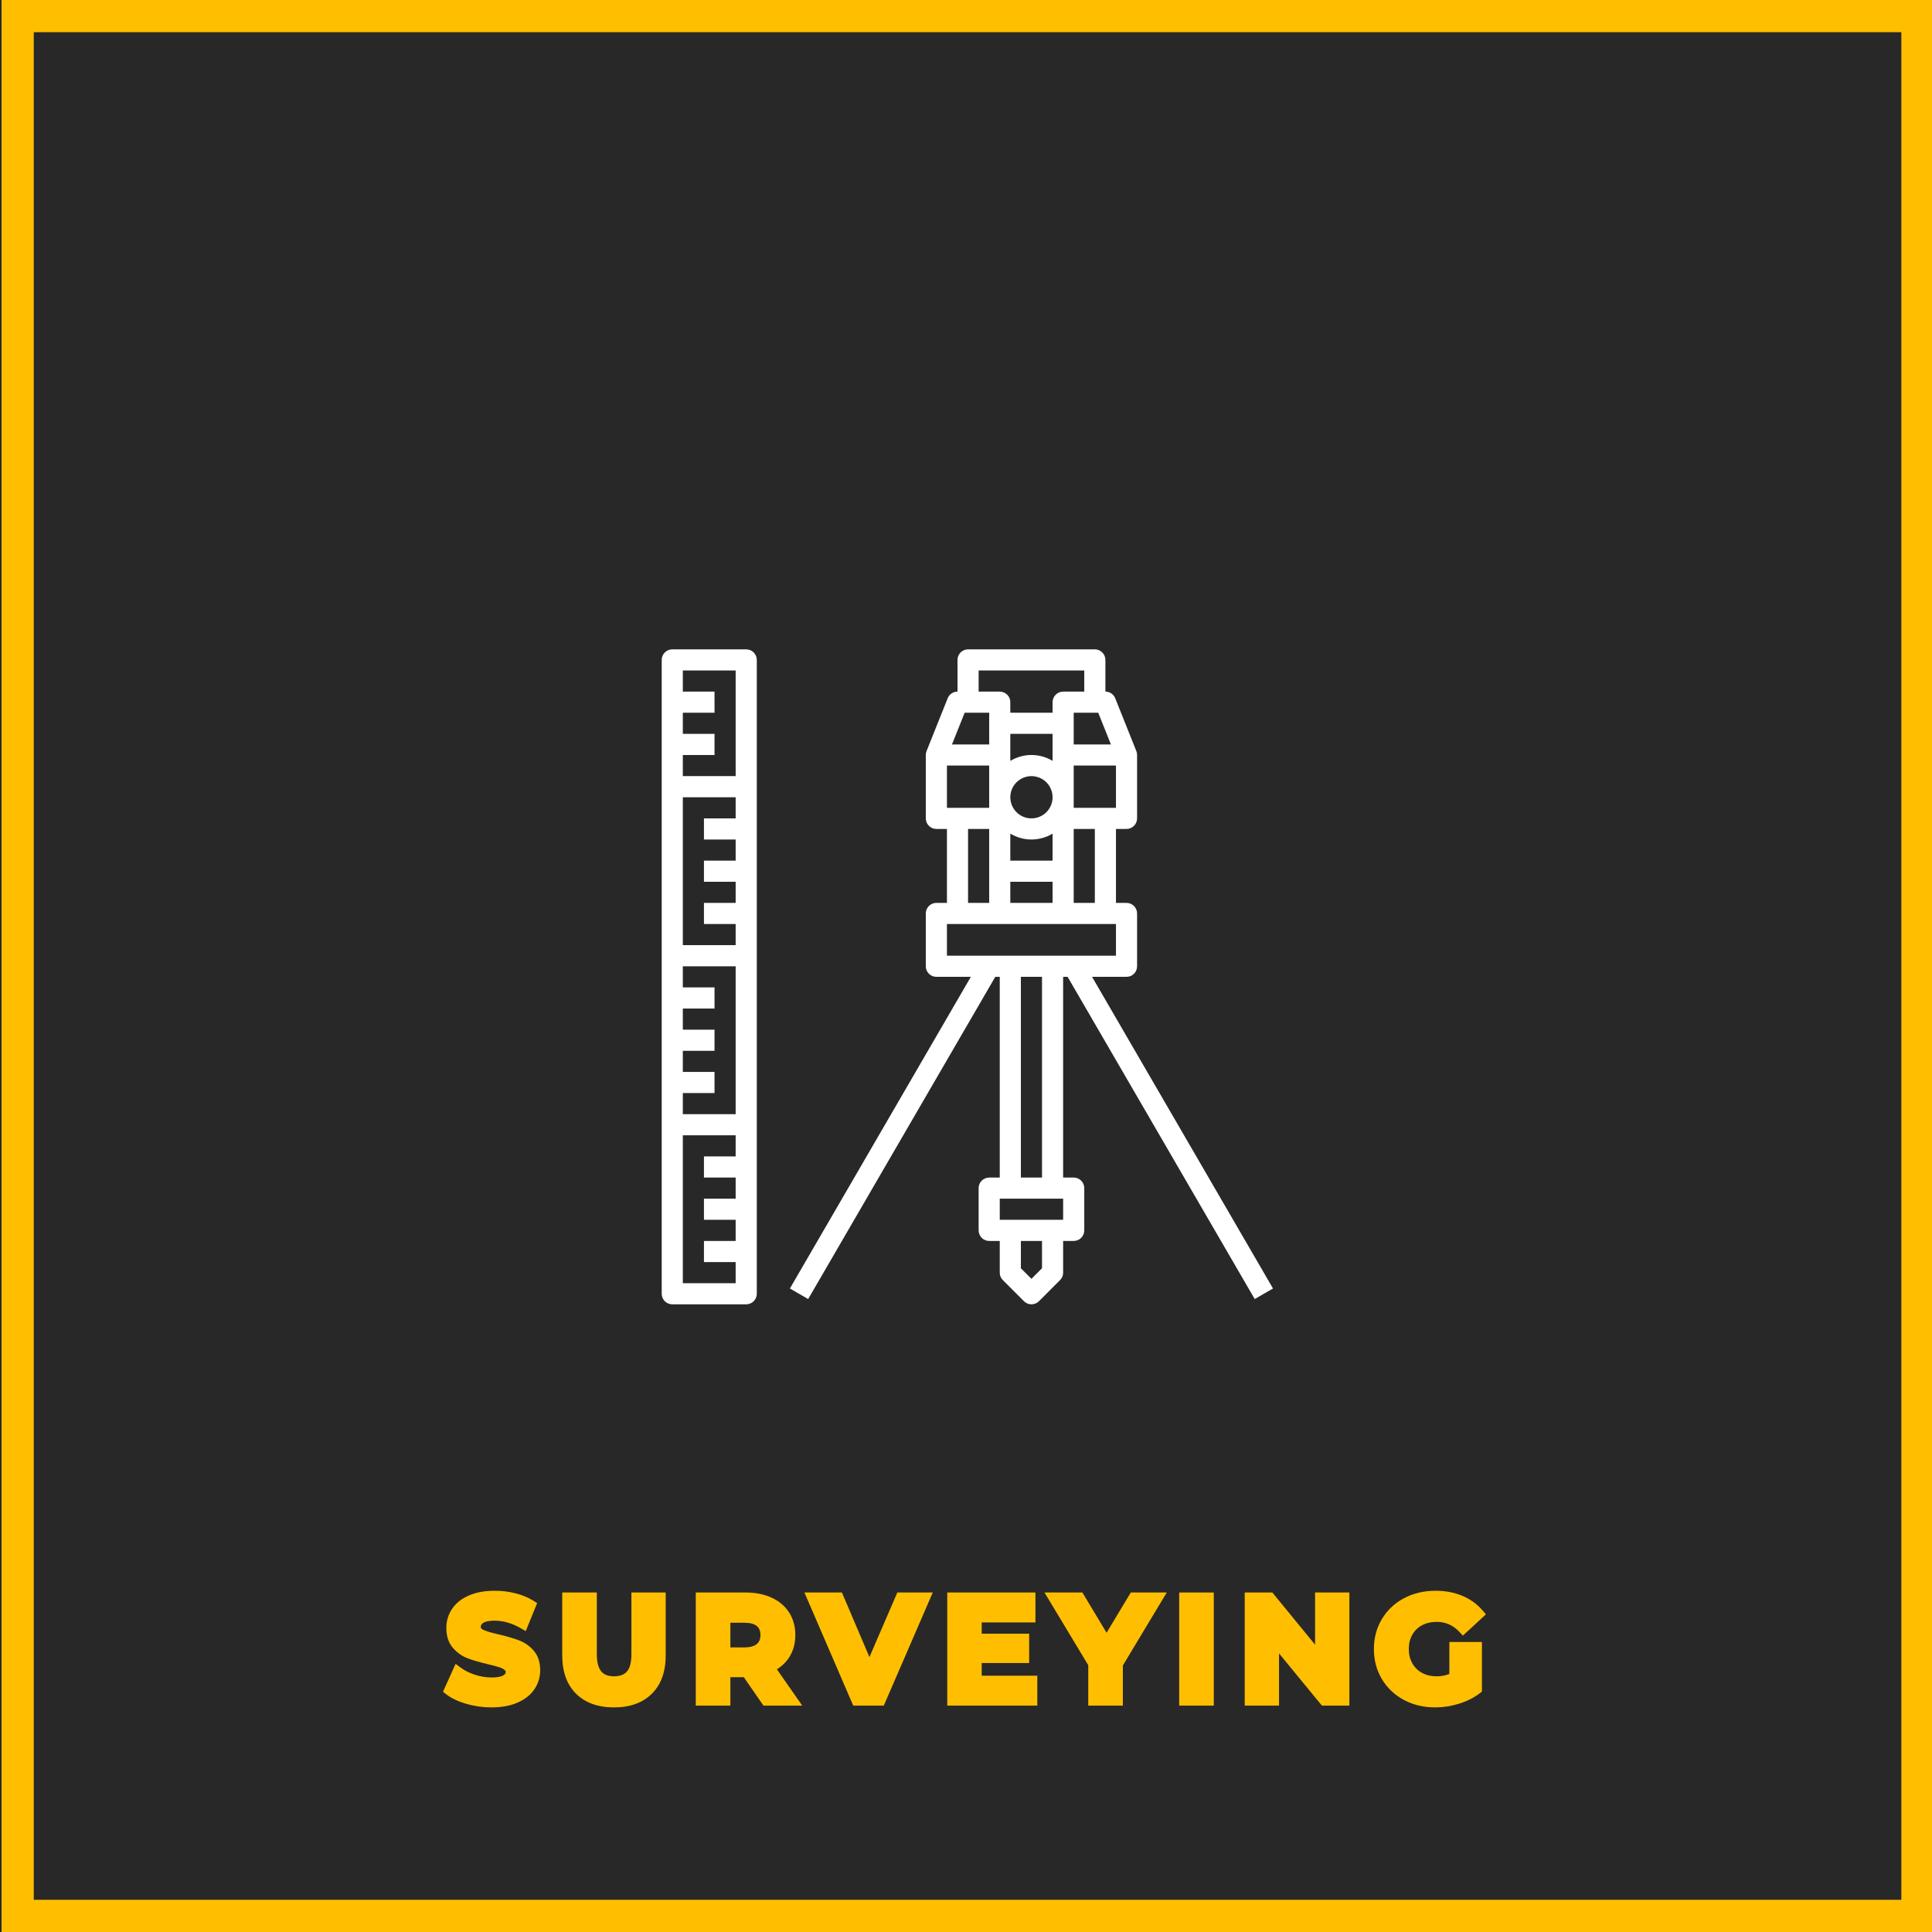 <svg xmlns="http://www.w3.org/2000/svg" xmlns:xlink="http://www.w3.org/1999/xlink" width="600" zoomAndPan="magnify" viewBox="0 0 450 450" height="600" preserveAspectRatio="xMidYMid meet" version="1.2"><defs><clipPath id="d632115667"><path d="M 0.363 0 L 450 0 L 450 450 L 0.363 450 Z M 0.363 0 "/></clipPath><clipPath id="2dc725b690"><path d="M 183 151.246 L 297 151.246 L 297 304 L 183 304 Z M 183 151.246 "/></clipPath><clipPath id="76ed0858c7"><path d="M 154 151.246 L 177 151.246 L 177 304 L 154 304 Z M 154 151.246 "/></clipPath></defs><g id="2307e798b7"><rect x="0" width="450" y="0" height="450" style="fill:#ffffff;fill-opacity:1;stroke:none;"/><rect x="0" width="450" y="0" height="450" style="fill:#292828;fill-opacity:1;stroke:none;"/><g style="fill:#ffbf00;fill-opacity:1;"><g transform="translate(103.807, 396)"><path style="stroke:none" d="M 10.641 1.684 C 8.641 1.684 6.703 1.41 4.828 0.867 C 2.918 0.312 1.367 -0.422 0.176 -1.332 L -0.625 -1.949 L 2.305 -8.453 L 3.574 -7.523 C 4.484 -6.855 5.578 -6.316 6.852 -5.906 C 8.129 -5.492 9.402 -5.285 10.676 -5.285 C 11.996 -5.285 12.93 -5.453 13.469 -5.793 C 13.672 -5.918 13.812 -6.047 13.895 -6.18 C 13.957 -6.285 13.988 -6.414 13.988 -6.562 C 13.988 -6.734 13.918 -6.879 13.777 -7 C 13.465 -7.266 13.039 -7.488 12.504 -7.66 C 11.852 -7.875 10.953 -8.117 9.812 -8.379 C 7.941 -8.824 6.402 -9.27 5.199 -9.719 C 3.84 -10.227 2.676 -11.035 1.707 -12.152 C 0.672 -13.344 0.152 -14.891 0.152 -16.793 C 0.152 -18.434 0.598 -19.922 1.488 -21.258 C 2.375 -22.59 3.688 -23.633 5.422 -24.391 C 7.094 -25.117 9.105 -25.48 11.457 -25.48 C 13.082 -25.48 14.668 -25.289 16.219 -24.898 C 17.801 -24.504 19.191 -23.93 20.395 -23.18 L 21.305 -22.613 L 18.652 -16.09 L 17.391 -16.809 C 15.387 -17.945 13.398 -18.512 11.422 -18.512 C 10.145 -18.512 9.242 -18.336 8.723 -17.984 C 8.52 -17.848 8.375 -17.703 8.289 -17.547 C 8.215 -17.414 8.176 -17.254 8.176 -17.066 C 8.176 -16.926 8.207 -16.816 8.266 -16.73 C 8.348 -16.613 8.496 -16.504 8.715 -16.402 C 9.48 -16.047 10.691 -15.684 12.344 -15.32 C 14.223 -14.875 15.762 -14.426 16.969 -13.977 C 18.32 -13.473 19.48 -12.68 20.449 -11.59 C 21.492 -10.422 22.012 -8.879 22.012 -6.969 C 22.012 -5.348 21.562 -3.871 20.656 -2.531 C 19.758 -1.203 18.434 -0.164 16.688 0.594 C 15.008 1.32 12.992 1.684 10.641 1.684 Z M 10.641 -0.867 C 12.641 -0.867 14.32 -1.16 15.676 -1.75 C 16.969 -2.309 17.922 -3.043 18.543 -3.961 C 19.156 -4.867 19.465 -5.871 19.465 -6.969 C 19.465 -8.234 19.156 -9.207 18.547 -9.895 C 17.859 -10.668 17.035 -11.23 16.078 -11.59 C 14.973 -12 13.543 -12.414 11.793 -12.828 C 9.957 -13.234 8.57 -13.656 7.637 -14.094 C 7.008 -14.387 6.52 -14.777 6.176 -15.27 C 5.809 -15.793 5.625 -16.391 5.625 -17.066 C 5.625 -17.695 5.773 -18.273 6.066 -18.797 C 6.348 -19.301 6.758 -19.73 7.293 -20.094 C 8.246 -20.738 9.621 -21.062 11.422 -21.062 C 13.848 -21.062 16.254 -20.383 18.648 -19.027 L 18.02 -17.918 L 16.836 -18.398 L 18.539 -22.578 L 19.719 -22.098 L 19.043 -21.016 C 18.07 -21.625 16.922 -22.094 15.602 -22.426 C 14.254 -22.762 12.871 -22.93 11.457 -22.93 C 9.457 -22.93 7.785 -22.637 6.441 -22.051 C 5.164 -21.492 4.219 -20.758 3.609 -19.844 C 3.004 -18.938 2.703 -17.922 2.703 -16.793 C 2.703 -15.527 3.012 -14.535 3.633 -13.824 C 4.316 -13.035 5.137 -12.465 6.09 -12.109 C 7.195 -11.695 8.629 -11.281 10.383 -10.863 C 11.602 -10.582 12.57 -10.324 13.301 -10.086 C 14.148 -9.805 14.855 -9.426 15.426 -8.945 C 16.168 -8.316 16.539 -7.523 16.539 -6.562 C 16.539 -5.938 16.387 -5.371 16.074 -4.859 C 15.781 -4.375 15.363 -3.965 14.816 -3.625 C 13.863 -3.031 12.48 -2.738 10.676 -2.738 C 9.137 -2.738 7.602 -2.984 6.066 -3.477 C 4.531 -3.973 3.199 -4.637 2.066 -5.465 L 2.82 -6.492 L 3.984 -5.969 L 2.113 -1.82 L 0.953 -2.348 L 1.727 -3.359 C 2.664 -2.641 3.938 -2.047 5.539 -1.582 C 7.18 -1.105 8.883 -0.867 10.641 -0.867 Z M 10.641 -0.867 "/></g></g><g style="fill:#ffbf00;fill-opacity:1;"><g transform="translate(129.61, 396)"><path style="stroke:none" d="M 13.395 1.684 C 9.645 1.684 6.699 0.617 4.559 -1.508 C 2.414 -3.641 1.344 -6.629 1.344 -10.473 L 1.344 -25.074 L 9.402 -25.074 L 9.402 -10.676 C 9.402 -8.852 9.746 -7.523 10.434 -6.695 C 11.062 -5.938 12.059 -5.559 13.43 -5.559 C 14.766 -5.559 15.762 -5.93 16.414 -6.672 C 17.109 -7.465 17.457 -8.797 17.457 -10.676 L 17.457 -25.074 L 25.445 -25.074 L 25.445 -10.473 C 25.445 -6.629 24.375 -3.641 22.23 -1.508 C 20.09 0.617 17.145 1.684 13.395 1.684 Z M 13.395 -0.867 C 16.445 -0.867 18.789 -1.684 20.434 -3.316 C 22.078 -4.949 22.898 -7.336 22.898 -10.473 L 22.898 -23.797 L 24.172 -23.797 L 24.172 -22.523 L 18.734 -22.523 L 18.734 -23.797 L 20.008 -23.797 L 20.008 -10.676 C 20.008 -8.156 19.449 -6.262 18.332 -4.988 C 17.168 -3.668 15.535 -3.008 13.43 -3.008 C 11.262 -3.008 9.609 -3.695 8.469 -5.066 C 7.391 -6.367 6.852 -8.238 6.852 -10.676 L 6.852 -23.797 L 8.125 -23.797 L 8.125 -22.523 L 2.617 -22.523 L 2.617 -23.797 L 3.895 -23.797 L 3.895 -10.473 C 3.895 -7.336 4.715 -4.949 6.355 -3.316 C 8 -1.684 10.348 -0.867 13.395 -0.867 Z M 13.395 -0.867 "/></g></g><g style="fill:#ffbf00;fill-opacity:1;"><g transform="translate(160.513, 396)"><path style="stroke:none" d="M 16.938 0.727 L 12.348 -5.902 L 13.395 -6.629 L 13.395 -5.355 L 8.328 -5.355 L 8.328 -6.629 L 9.605 -6.629 L 9.605 1.273 L 1.547 1.273 L 1.547 -25.074 L 13.121 -25.074 C 15.414 -25.074 17.418 -24.684 19.141 -23.906 C 20.918 -23.102 22.297 -21.949 23.27 -20.445 C 24.246 -18.945 24.734 -17.184 24.734 -15.164 C 24.734 -13.137 24.238 -11.379 23.246 -9.887 C 22.258 -8.395 20.867 -7.262 19.07 -6.48 L 18.562 -7.648 L 19.609 -8.379 L 26.344 1.273 L 17.316 1.273 Z M 19.031 -0.727 L 17.984 0 L 17.984 -1.273 L 23.898 -1.273 L 23.898 0 L 22.855 0.73 L 16.625 -8.199 L 18.055 -8.82 C 19.387 -9.398 20.41 -10.223 21.121 -11.297 C 21.828 -12.363 22.184 -13.652 22.184 -15.164 C 22.184 -16.68 21.832 -17.977 21.133 -19.059 C 20.43 -20.141 19.414 -20.984 18.09 -21.582 C 16.703 -22.211 15.047 -22.523 13.121 -22.523 L 2.82 -22.523 L 2.82 -23.797 L 4.098 -23.797 L 4.098 0 L 2.82 0 L 2.82 -1.273 L 8.328 -1.273 L 8.328 0 L 7.055 0 L 7.055 -7.906 L 14.062 -7.906 Z M 16.609 -15.164 C 16.609 -16.102 16.332 -16.801 15.777 -17.258 C 15.152 -17.777 14.164 -18.035 12.816 -18.035 L 8.328 -18.035 L 8.328 -19.312 L 9.605 -19.312 L 9.605 -11.016 L 8.328 -11.016 L 8.328 -12.289 L 12.816 -12.289 C 14.16 -12.289 15.145 -12.555 15.77 -13.078 C 16.328 -13.551 16.609 -14.242 16.609 -15.164 Z M 19.156 -15.164 C 19.156 -13.453 18.574 -12.109 17.41 -11.129 C 16.312 -10.203 14.781 -9.738 12.816 -9.738 L 7.055 -9.738 L 7.055 -20.586 L 12.816 -20.586 C 14.777 -20.586 16.309 -20.129 17.406 -19.223 C 18.574 -18.254 19.156 -16.898 19.156 -15.164 Z M 19.156 -15.164 "/></g></g><g style="fill:#ffbf00;fill-opacity:1;"><g transform="translate(189.614, 396)"><path style="stroke:none" d="M 26.871 -23.293 L 16.238 1.273 L 9.121 1.273 L -2.246 -25.074 L 6.484 -25.074 L 14.059 -7.301 L 12.887 -6.801 L 11.715 -7.305 L 19.391 -25.074 L 27.645 -25.074 Z M 24.531 -24.305 L 25.703 -23.797 L 25.703 -22.523 L 20.227 -22.523 L 20.227 -23.797 L 21.398 -23.293 L 12.875 -3.566 L 4.469 -23.297 L 5.645 -23.797 L 5.645 -22.523 L -0.305 -22.523 L -0.305 -23.797 L 0.863 -24.305 L 11.133 -0.504 L 9.961 0 L 9.961 -1.273 L 15.402 -1.273 L 15.402 0 L 14.23 -0.508 Z M 24.531 -24.305 "/></g></g><g style="fill:#ffbf00;fill-opacity:1;"><g transform="translate(219.089, 396)"><path style="stroke:none" d="M 22.523 -4.418 L 22.523 1.273 L 1.547 1.273 L 1.547 -25.074 L 22.082 -25.074 L 22.082 -18.105 L 8.297 -18.105 L 8.297 -19.379 L 9.57 -19.379 L 9.57 -14.211 L 8.297 -14.211 L 8.297 -15.484 L 20.621 -15.484 L 20.621 -8.652 L 8.297 -8.652 L 8.297 -9.926 L 9.57 -9.926 L 9.57 -4.418 L 8.297 -4.418 L 8.297 -5.695 L 22.523 -5.695 Z M 19.973 -4.418 L 21.25 -4.418 L 21.25 -3.145 L 7.02 -3.145 L 7.02 -11.203 L 19.344 -11.203 L 19.344 -9.926 L 18.07 -9.926 L 18.07 -14.211 L 19.344 -14.211 L 19.344 -12.938 L 7.02 -12.938 L 7.02 -20.652 L 20.805 -20.652 L 20.805 -19.379 L 19.531 -19.379 L 19.531 -23.797 L 20.805 -23.797 L 20.805 -22.523 L 2.82 -22.523 L 2.82 -23.797 L 4.098 -23.797 L 4.098 0 L 2.82 0 L 2.82 -1.273 L 21.25 -1.273 L 21.25 0 L 19.973 0 Z M 19.973 -4.418 "/></g></g><g style="fill:#ffbf00;fill-opacity:1;"><g transform="translate(246.015, 396)"><path style="stroke:none" d="M 15.52 -8.43 L 15.52 1.273 L 7.461 1.273 L 7.461 -8.5 L 8.738 -8.5 L 7.645 -7.84 L -2.73 -25.074 L 6.094 -25.074 L 12.82 -13.883 L 11.73 -13.227 L 10.637 -13.883 L 17.367 -25.074 L 25.746 -25.074 L 15.336 -7.773 L 14.246 -8.43 Z M 12.969 -8.785 L 22.398 -24.457 L 23.492 -23.797 L 23.492 -22.523 L 18.086 -22.523 L 18.086 -23.797 L 19.18 -23.141 L 11.73 -10.75 L 4.277 -23.141 L 5.371 -23.797 L 5.371 -22.523 L -0.477 -22.523 L -0.477 -23.797 L 0.617 -24.457 L 10.012 -8.855 L 10.012 0 L 8.738 0 L 8.738 -1.273 L 14.246 -1.273 L 14.246 0 L 12.969 0 Z M 12.969 -8.785 "/></g></g><g style="fill:#ffbf00;fill-opacity:1;"><g transform="translate(273.11, 396)"><path style="stroke:none" d="M 1.547 -25.074 L 9.605 -25.074 L 9.605 1.273 L 1.547 1.273 Z M 4.098 -22.523 L 4.098 -1.273 L 7.055 -1.273 L 7.055 -22.523 Z M 4.098 -22.523 "/></g></g><g style="fill:#ffbf00;fill-opacity:1;"><g transform="translate(288.375, 396)"><path style="stroke:none" d="M 25.922 -23.797 L 25.922 1.273 L 19.523 1.273 L 7.277 -13.641 L 8.262 -14.449 L 9.535 -14.449 L 9.535 1.273 L 1.547 1.273 L 1.547 -25.074 L 7.98 -25.074 L 20.195 -10.156 L 19.207 -9.348 L 17.934 -9.348 L 17.934 -25.074 L 25.922 -25.074 Z M 23.375 -23.797 L 24.648 -23.797 L 24.648 -22.523 L 19.207 -22.523 L 19.207 -23.797 L 20.484 -23.797 L 20.484 -5.781 L 6.391 -22.992 L 7.379 -23.797 L 7.379 -22.523 L 2.82 -22.523 L 2.82 -23.797 L 4.098 -23.797 L 4.098 0 L 2.82 0 L 2.82 -1.273 L 8.262 -1.273 L 8.262 0 L 6.988 0 L 6.988 -18.012 L 21.113 -0.809 L 20.125 0 L 20.125 -1.273 L 24.648 -1.273 L 24.648 0 L 23.375 0 Z M 23.375 -23.797 "/></g></g><g style="fill:#ffbf00;fill-opacity:1;"><g transform="translate(319.958, 396)"><path style="stroke:none" d="M 18.902 -13.547 L 25.211 -13.547 L 25.211 -1.984 L 24.703 -1.602 C 23.289 -0.535 21.664 0.281 19.82 0.844 C 18 1.402 16.164 1.684 14.312 1.684 C 11.629 1.684 9.207 1.105 7.047 -0.047 C 4.871 -1.215 3.16 -2.832 1.914 -4.902 C 0.672 -6.973 0.051 -9.305 0.051 -11.898 C 0.051 -14.492 0.672 -16.824 1.914 -18.895 C 3.16 -20.969 4.883 -22.59 7.086 -23.754 C 9.27 -24.906 11.711 -25.48 14.414 -25.48 C 16.668 -25.48 18.723 -25.098 20.578 -24.332 C 22.465 -23.551 24.055 -22.418 25.34 -20.926 L 26.148 -19.992 L 20.781 -15.039 L 19.914 -15.949 C 18.469 -17.477 16.723 -18.238 14.688 -18.238 C 13.383 -18.238 12.234 -17.973 11.246 -17.441 C 10.281 -16.922 9.531 -16.191 8.996 -15.246 C 8.449 -14.285 8.176 -13.172 8.176 -11.898 C 8.176 -10.652 8.449 -9.547 8.996 -8.586 C 9.535 -7.637 10.285 -6.898 11.242 -6.367 C 12.215 -5.828 13.344 -5.559 14.617 -5.559 C 15.992 -5.559 17.219 -5.848 18.301 -6.426 L 18.902 -5.305 L 17.629 -5.305 L 17.629 -13.547 Z M 18.902 -11 L 18.902 -12.273 L 20.176 -12.273 L 20.176 -4.539 L 19.504 -4.18 C 18.047 -3.398 16.418 -3.008 14.617 -3.008 C 12.902 -3.008 11.367 -3.387 10.008 -4.137 C 8.629 -4.898 7.555 -5.961 6.777 -7.324 C 6.012 -8.676 5.625 -10.199 5.625 -11.898 C 5.625 -13.621 6.012 -15.156 6.777 -16.508 C 7.559 -17.875 8.645 -18.934 10.035 -19.684 C 11.402 -20.422 12.953 -20.789 14.688 -20.789 C 17.453 -20.789 19.812 -19.762 21.766 -17.707 L 20.84 -16.828 L 19.977 -17.766 L 23.512 -21.031 L 24.375 -20.094 L 23.41 -19.258 C 22.387 -20.441 21.117 -21.348 19.605 -21.973 C 18.062 -22.613 16.332 -22.93 14.414 -22.93 C 12.133 -22.93 10.086 -22.453 8.277 -21.496 C 6.496 -20.555 5.102 -19.25 4.102 -17.582 C 3.102 -15.914 2.602 -14.02 2.602 -11.898 C 2.602 -9.777 3.102 -7.883 4.102 -6.215 C 5.102 -4.547 6.484 -3.242 8.25 -2.297 C 10.035 -1.344 12.055 -0.867 14.312 -0.867 C 15.906 -0.867 17.496 -1.109 19.074 -1.594 C 20.629 -2.07 21.992 -2.75 23.168 -3.637 L 23.934 -2.617 L 22.66 -2.617 L 22.66 -12.273 L 23.934 -12.273 L 23.934 -11 Z M 18.902 -11 "/></g></g><g style="fill:#ffbf00;fill-opacity:1;"><g transform="translate(103.807, 396)"><path style="stroke:none" d="M 10.641 0.406 C 8.754 0.406 6.93 0.148 5.172 -0.359 C 3.422 -0.867 2.016 -1.531 0.953 -2.344 L 2.828 -6.5 C 3.848 -5.75 5.055 -5.145 6.453 -4.688 C 7.859 -4.238 9.266 -4.016 10.672 -4.016 C 12.234 -4.016 13.391 -4.242 14.141 -4.703 C 14.891 -5.172 15.266 -5.789 15.266 -6.562 C 15.266 -7.125 15.039 -7.594 14.594 -7.969 C 14.156 -8.344 13.586 -8.645 12.891 -8.875 C 12.203 -9.102 11.27 -9.352 10.094 -9.625 C 8.281 -10.051 6.797 -10.477 5.641 -10.906 C 4.484 -11.344 3.488 -12.035 2.656 -12.984 C 1.832 -13.941 1.422 -15.211 1.422 -16.797 C 1.422 -18.18 1.797 -19.43 2.547 -20.547 C 3.297 -21.672 4.422 -22.562 5.922 -23.219 C 7.43 -23.875 9.273 -24.203 11.453 -24.203 C 12.973 -24.203 14.457 -24.02 15.906 -23.656 C 17.363 -23.301 18.633 -22.781 19.719 -22.094 L 18.016 -17.922 C 15.816 -19.16 13.617 -19.781 11.422 -19.781 C 9.879 -19.781 8.738 -19.531 8 -19.031 C 7.27 -18.539 6.906 -17.883 6.906 -17.062 C 6.906 -16.25 7.328 -15.645 8.172 -15.25 C 9.023 -14.852 10.32 -14.461 12.062 -14.078 C 13.883 -13.648 15.375 -13.219 16.531 -12.781 C 17.688 -12.352 18.676 -11.672 19.5 -10.734 C 20.32 -9.805 20.734 -8.551 20.734 -6.969 C 20.734 -5.613 20.352 -4.375 19.594 -3.25 C 18.844 -2.125 17.707 -1.234 16.188 -0.578 C 14.664 0.078 12.816 0.406 10.641 0.406 Z M 10.641 0.406 "/></g></g><g style="fill:#ffbf00;fill-opacity:1;"><g transform="translate(129.61, 396)"><path style="stroke:none" d="M 13.391 0.406 C 9.992 0.406 7.348 -0.531 5.453 -2.406 C 3.566 -4.289 2.625 -6.977 2.625 -10.469 L 2.625 -23.797 L 8.125 -23.797 L 8.125 -10.672 C 8.125 -6.41 9.895 -4.281 13.438 -4.281 C 15.156 -4.281 16.469 -4.797 17.375 -5.828 C 18.281 -6.859 18.734 -8.473 18.734 -10.672 L 18.734 -23.797 L 24.172 -23.797 L 24.172 -10.469 C 24.172 -6.977 23.223 -4.289 21.328 -2.406 C 19.441 -0.531 16.797 0.406 13.391 0.406 Z M 13.391 0.406 "/></g></g><g style="fill:#ffbf00;fill-opacity:1;"><g transform="translate(160.513, 396)"><path style="stroke:none" d="M 17.984 0 L 13.391 -6.625 L 8.328 -6.625 L 8.328 0 L 2.828 0 L 2.828 -23.797 L 13.125 -23.797 C 15.227 -23.797 17.055 -23.441 18.609 -22.734 C 20.16 -22.035 21.352 -21.039 22.188 -19.75 C 23.031 -18.457 23.453 -16.926 23.453 -15.156 C 23.453 -13.395 23.023 -11.875 22.172 -10.594 C 21.328 -9.312 20.125 -8.332 18.562 -7.656 L 23.906 0 Z M 17.891 -15.156 C 17.891 -16.5 17.457 -17.523 16.594 -18.234 C 15.727 -18.953 14.469 -19.312 12.812 -19.312 L 8.328 -19.312 L 8.328 -11.016 L 12.812 -11.016 C 14.469 -11.016 15.727 -11.375 16.594 -12.094 C 17.457 -12.82 17.891 -13.844 17.891 -15.156 Z M 17.891 -15.156 "/></g></g><g style="fill:#ffbf00;fill-opacity:1;"><g transform="translate(189.614, 396)"><path style="stroke:none" d="M 25.703 -23.797 L 15.406 0 L 9.969 0 L -0.312 -23.797 L 5.641 -23.797 L 12.891 -6.797 L 20.234 -23.797 Z M 25.703 -23.797 "/></g></g><g style="fill:#ffbf00;fill-opacity:1;"><g transform="translate(219.089, 396)"><path style="stroke:none" d="M 21.25 -4.422 L 21.25 0 L 2.828 0 L 2.828 -23.797 L 20.812 -23.797 L 20.812 -19.375 L 8.297 -19.375 L 8.297 -14.219 L 19.344 -14.219 L 19.344 -9.922 L 8.297 -9.922 L 8.297 -4.422 Z M 21.25 -4.422 "/></g></g><g style="fill:#ffbf00;fill-opacity:1;"><g transform="translate(246.015, 396)"><path style="stroke:none" d="M 14.25 -8.438 L 14.25 0 L 8.734 0 L 8.734 -8.5 L -0.469 -23.797 L 5.375 -23.797 L 11.734 -13.219 L 18.094 -23.797 L 23.5 -23.797 Z M 14.25 -8.438 "/></g></g><g style="fill:#ffbf00;fill-opacity:1;"><g transform="translate(273.11, 396)"><path style="stroke:none" d="M 2.828 -23.797 L 8.328 -23.797 L 8.328 0 L 2.828 0 Z M 2.828 -23.797 "/></g></g><g style="fill:#ffbf00;fill-opacity:1;"><g transform="translate(288.375, 396)"><path style="stroke:none" d="M 24.656 -23.797 L 24.656 0 L 20.125 0 L 8.266 -14.453 L 8.266 0 L 2.828 0 L 2.828 -23.797 L 7.375 -23.797 L 19.203 -9.344 L 19.203 -23.797 Z M 24.656 -23.797 "/></g></g><g style="fill:#ffbf00;fill-opacity:1;"><g transform="translate(319.958, 396)"><path style="stroke:none" d="M 18.906 -12.281 L 23.938 -12.281 L 23.938 -2.625 C 22.645 -1.645 21.145 -0.895 19.438 -0.375 C 17.738 0.145 16.031 0.406 14.312 0.406 C 11.844 0.406 9.617 -0.117 7.641 -1.172 C 5.672 -2.223 4.125 -3.68 3 -5.547 C 1.883 -7.422 1.328 -9.539 1.328 -11.906 C 1.328 -14.258 1.883 -16.367 3 -18.234 C 4.125 -20.109 5.68 -21.57 7.672 -22.625 C 9.672 -23.676 11.922 -24.203 14.422 -24.203 C 16.504 -24.203 18.395 -23.848 20.094 -23.141 C 21.789 -22.441 23.219 -21.426 24.375 -20.094 L 20.844 -16.828 C 19.145 -18.617 17.094 -19.516 14.688 -19.516 C 13.164 -19.516 11.816 -19.195 10.641 -18.562 C 9.461 -17.926 8.547 -17.031 7.891 -15.875 C 7.234 -14.719 6.906 -13.395 6.906 -11.906 C 6.906 -10.426 7.234 -9.109 7.891 -7.953 C 8.547 -6.797 9.457 -5.895 10.625 -5.25 C 11.789 -4.602 13.125 -4.281 14.625 -4.281 C 16.207 -4.281 17.633 -4.617 18.906 -5.297 Z M 18.906 -12.281 "/></g></g><g clip-rule="nonzero" clip-path="url(#d632115667)"><path style="fill:none;stroke-width:20;stroke-linecap:butt;stroke-linejoin:miter;stroke:#ffbf00;stroke-opacity:1;stroke-miterlimit:4;" d="M 0.002 0 L 600.002 0 L 600.002 600 L 0.002 600 Z M 0.002 0 " transform="matrix(0.75,0,0,0.75,0.362,0)"/></g><g clip-rule="nonzero" clip-path="url(#2dc725b690)"><path style=" stroke:none;fill-rule:nonzero;fill:#ffffff;fill-opacity:1;" d="M 248.668 227.523 L 292.246 302.574 L 296.504 300.113 L 254.359 227.523 L 262.387 227.523 C 262.715 227.523 263.027 227.461 263.328 227.34 C 263.633 227.215 263.898 227.035 264.129 226.805 C 264.359 226.574 264.535 226.309 264.66 226.008 C 264.785 225.703 264.848 225.391 264.848 225.066 L 264.848 212.762 C 264.848 212.438 264.785 212.121 264.66 211.82 C 264.535 211.52 264.359 211.254 264.129 211.023 C 263.898 210.793 263.633 210.613 263.328 210.488 C 263.027 210.363 262.715 210.301 262.387 210.301 L 259.93 210.301 L 259.93 193.078 L 262.387 193.078 C 262.715 193.078 263.027 193.016 263.328 192.891 C 263.633 192.766 263.898 192.586 264.129 192.355 C 264.359 192.125 264.535 191.859 264.66 191.559 C 264.785 191.258 264.848 190.941 264.848 190.617 L 264.848 175.855 C 264.848 175.539 264.793 175.234 264.676 174.941 L 259.754 162.637 C 259.566 162.172 259.266 161.797 258.848 161.512 C 258.43 161.23 257.969 161.09 257.469 161.09 L 257.469 153.707 C 257.469 153.383 257.406 153.066 257.281 152.766 C 257.156 152.465 256.977 152.199 256.746 151.969 C 256.516 151.738 256.25 151.559 255.949 151.434 C 255.648 151.309 255.332 151.246 255.008 151.246 L 225.48 151.246 C 225.152 151.246 224.84 151.309 224.539 151.434 C 224.238 151.559 223.973 151.738 223.738 151.969 C 223.508 152.199 223.332 152.465 223.207 152.766 C 223.082 153.066 223.02 153.383 223.02 153.707 L 223.02 161.09 C 222.516 161.09 222.055 161.23 221.641 161.512 C 221.223 161.797 220.922 162.172 220.734 162.637 L 215.812 174.941 C 215.695 175.234 215.637 175.539 215.637 175.855 L 215.637 190.617 C 215.637 190.941 215.699 191.258 215.824 191.559 C 215.949 191.859 216.129 192.125 216.359 192.355 C 216.59 192.586 216.855 192.766 217.156 192.891 C 217.457 193.016 217.773 193.078 218.098 193.078 L 220.559 193.078 L 220.559 210.301 L 218.098 210.301 C 217.773 210.301 217.457 210.363 217.156 210.488 C 216.855 210.613 216.59 210.793 216.359 211.023 C 216.129 211.254 215.949 211.52 215.824 211.82 C 215.699 212.121 215.637 212.438 215.637 212.762 L 215.637 225.066 C 215.637 225.391 215.699 225.703 215.824 226.008 C 215.949 226.309 216.129 226.574 216.359 226.805 C 216.59 227.035 216.855 227.215 217.156 227.34 C 217.457 227.461 217.773 227.523 218.098 227.523 L 226.129 227.523 L 183.984 300.113 L 188.238 302.574 L 231.82 227.523 L 232.863 227.523 L 232.863 274.277 L 230.402 274.277 C 230.074 274.277 229.762 274.34 229.461 274.465 C 229.156 274.59 228.891 274.766 228.66 274.996 C 228.43 275.227 228.254 275.492 228.129 275.793 C 228.004 276.098 227.941 276.41 227.941 276.738 L 227.941 286.578 C 227.941 286.906 228.004 287.219 228.129 287.52 C 228.254 287.82 228.43 288.086 228.66 288.32 C 228.891 288.551 229.156 288.727 229.461 288.852 C 229.762 288.977 230.074 289.039 230.402 289.039 L 232.863 289.039 L 232.863 296.422 C 232.863 297.102 233.102 297.68 233.582 298.16 L 238.504 303.082 C 238.734 303.312 239 303.488 239.301 303.613 C 239.602 303.738 239.918 303.801 240.242 303.801 C 240.57 303.801 240.883 303.738 241.184 303.613 C 241.484 303.488 241.754 303.312 241.984 303.082 L 246.902 298.16 C 247.383 297.68 247.625 297.102 247.625 296.422 L 247.625 289.039 L 250.086 289.039 C 250.41 289.039 250.727 288.977 251.027 288.852 C 251.328 288.727 251.594 288.551 251.824 288.32 C 252.055 288.086 252.234 287.82 252.359 287.52 C 252.484 287.219 252.547 286.906 252.547 286.578 L 252.547 276.738 C 252.547 276.41 252.484 276.098 252.359 275.793 C 252.234 275.492 252.055 275.227 251.824 274.996 C 251.594 274.766 251.328 274.59 251.027 274.465 C 250.727 274.34 250.41 274.277 250.086 274.277 L 247.625 274.277 L 247.625 227.523 Z M 255.008 210.301 L 250.086 210.301 L 250.086 193.078 L 255.008 193.078 Z M 235.32 210.301 L 235.32 205.379 L 245.164 205.379 L 245.164 210.301 Z M 220.559 188.156 L 220.559 178.312 L 230.402 178.312 L 230.402 188.156 Z M 230.402 166.012 L 230.402 173.395 L 221.734 173.395 L 224.684 166.012 Z M 240.242 190.617 C 239.922 190.617 239.602 190.586 239.285 190.523 C 238.965 190.461 238.66 190.367 238.359 190.242 C 238.062 190.117 237.777 189.969 237.508 189.789 C 237.242 189.609 236.992 189.402 236.762 189.176 C 236.535 188.945 236.332 188.699 236.152 188.43 C 235.973 188.16 235.82 187.879 235.695 187.578 C 235.574 187.281 235.48 186.973 235.418 186.656 C 235.355 186.34 235.32 186.02 235.32 185.695 C 235.32 185.371 235.355 185.051 235.418 184.734 C 235.48 184.418 235.574 184.109 235.695 183.812 C 235.82 183.516 235.973 183.23 236.152 182.961 C 236.332 182.691 236.535 182.445 236.762 182.215 C 236.992 181.988 237.242 181.785 237.508 181.605 C 237.777 181.426 238.062 181.273 238.359 181.148 C 238.66 181.027 238.965 180.934 239.285 180.871 C 239.602 180.805 239.922 180.773 240.242 180.773 C 240.566 180.773 240.887 180.805 241.203 180.871 C 241.52 180.934 241.828 181.027 242.125 181.148 C 242.426 181.273 242.707 181.426 242.977 181.605 C 243.246 181.785 243.496 181.988 243.723 182.215 C 243.953 182.445 244.156 182.691 244.336 182.961 C 244.516 183.23 244.668 183.516 244.789 183.812 C 244.914 184.109 245.008 184.418 245.07 184.734 C 245.133 185.051 245.164 185.371 245.164 185.695 C 245.164 186.02 245.133 186.34 245.07 186.656 C 245.008 186.973 244.914 187.281 244.789 187.578 C 244.668 187.879 244.516 188.16 244.336 188.43 C 244.156 188.699 243.953 188.945 243.723 189.176 C 243.496 189.402 243.246 189.609 242.977 189.789 C 242.707 189.969 242.426 190.117 242.125 190.242 C 241.828 190.367 241.52 190.461 241.203 190.523 C 240.887 190.586 240.566 190.617 240.242 190.617 Z M 240.242 195.539 C 242.008 195.527 243.648 195.07 245.164 194.172 L 245.164 200.461 L 235.32 200.461 L 235.32 194.172 C 236.84 195.07 238.48 195.527 240.242 195.539 Z M 245.164 177.223 C 244.422 176.773 243.633 176.434 242.797 176.203 C 241.961 175.969 241.109 175.852 240.242 175.852 C 239.375 175.852 238.523 175.969 237.691 176.203 C 236.855 176.434 236.066 176.773 235.32 177.223 L 235.32 170.934 L 245.164 170.934 Z M 257.469 188.156 L 250.086 188.156 L 250.086 178.312 L 259.93 178.312 L 259.93 188.156 Z M 258.754 173.395 L 250.086 173.395 L 250.086 166.012 L 255.801 166.012 Z M 227.941 156.168 L 252.547 156.168 L 252.547 161.09 L 247.625 161.09 C 247.297 161.09 246.984 161.152 246.684 161.277 C 246.383 161.402 246.117 161.582 245.887 161.812 C 245.656 162.043 245.477 162.309 245.352 162.609 C 245.227 162.91 245.164 163.223 245.164 163.551 L 245.164 166.012 L 235.32 166.012 L 235.32 163.551 C 235.32 163.223 235.262 162.91 235.137 162.609 C 235.012 162.309 234.832 162.043 234.602 161.812 C 234.371 161.582 234.105 161.402 233.805 161.277 C 233.5 161.152 233.188 161.09 232.863 161.09 L 227.941 161.09 Z M 225.48 193.078 L 230.402 193.078 L 230.402 210.301 L 225.48 210.301 Z M 220.559 215.223 L 259.93 215.223 L 259.93 222.605 L 220.559 222.605 Z M 242.703 295.402 L 240.242 297.863 L 237.781 295.402 L 237.781 289.039 L 242.703 289.039 Z M 247.625 284.117 L 232.863 284.117 L 232.863 279.195 L 247.625 279.195 Z M 242.703 274.277 L 237.781 274.277 L 237.781 227.523 L 242.703 227.523 Z M 242.703 274.277 "/></g><g clip-rule="nonzero" clip-path="url(#76ed0858c7)"><path style=" stroke:none;fill-rule:nonzero;fill:#ffffff;fill-opacity:1;" d="M 173.809 151.246 L 156.586 151.246 C 156.258 151.246 155.945 151.309 155.645 151.434 C 155.34 151.559 155.074 151.738 154.844 151.969 C 154.613 152.199 154.438 152.465 154.312 152.766 C 154.188 153.066 154.125 153.383 154.125 153.707 L 154.125 301.344 C 154.125 301.668 154.188 301.98 154.312 302.285 C 154.438 302.586 154.613 302.852 154.844 303.082 C 155.074 303.312 155.34 303.492 155.645 303.617 C 155.945 303.738 156.258 303.801 156.586 303.801 L 173.809 303.801 C 174.133 303.801 174.449 303.738 174.75 303.617 C 175.051 303.492 175.316 303.312 175.547 303.082 C 175.777 302.852 175.957 302.586 176.082 302.285 C 176.207 301.98 176.27 301.668 176.27 301.344 L 176.27 153.707 C 176.27 153.383 176.207 153.066 176.082 152.766 C 175.957 152.465 175.777 152.199 175.547 151.969 C 175.316 151.738 175.051 151.559 174.75 151.434 C 174.449 151.309 174.133 151.246 173.809 151.246 Z M 171.348 156.168 L 171.348 180.773 L 159.043 180.773 L 159.043 175.855 L 166.426 175.855 L 166.426 170.934 L 159.043 170.934 L 159.043 166.012 L 166.426 166.012 L 166.426 161.09 L 159.043 161.09 L 159.043 156.168 Z M 171.348 195.539 L 171.348 200.461 L 163.965 200.461 L 163.965 205.379 L 171.348 205.379 L 171.348 210.301 L 163.965 210.301 L 163.965 215.223 L 171.348 215.223 L 171.348 220.145 L 159.043 220.145 L 159.043 185.695 L 171.348 185.695 L 171.348 190.617 L 163.965 190.617 L 163.965 195.539 Z M 159.043 249.672 L 159.043 244.75 L 166.426 244.75 L 166.426 239.828 L 159.043 239.828 L 159.043 234.906 L 166.426 234.906 L 166.426 229.984 L 159.043 229.984 L 159.043 225.066 L 171.348 225.066 L 171.348 259.512 L 159.043 259.512 L 159.043 254.59 L 166.426 254.59 L 166.426 249.672 Z M 159.043 298.883 L 159.043 264.434 L 171.348 264.434 L 171.348 269.355 L 163.965 269.355 L 163.965 274.277 L 171.348 274.277 L 171.348 279.195 L 163.965 279.195 L 163.965 284.117 L 171.348 284.117 L 171.348 289.039 L 163.965 289.039 L 163.965 293.961 L 171.348 293.961 L 171.348 298.883 Z M 159.043 298.883 "/></g></g></svg>